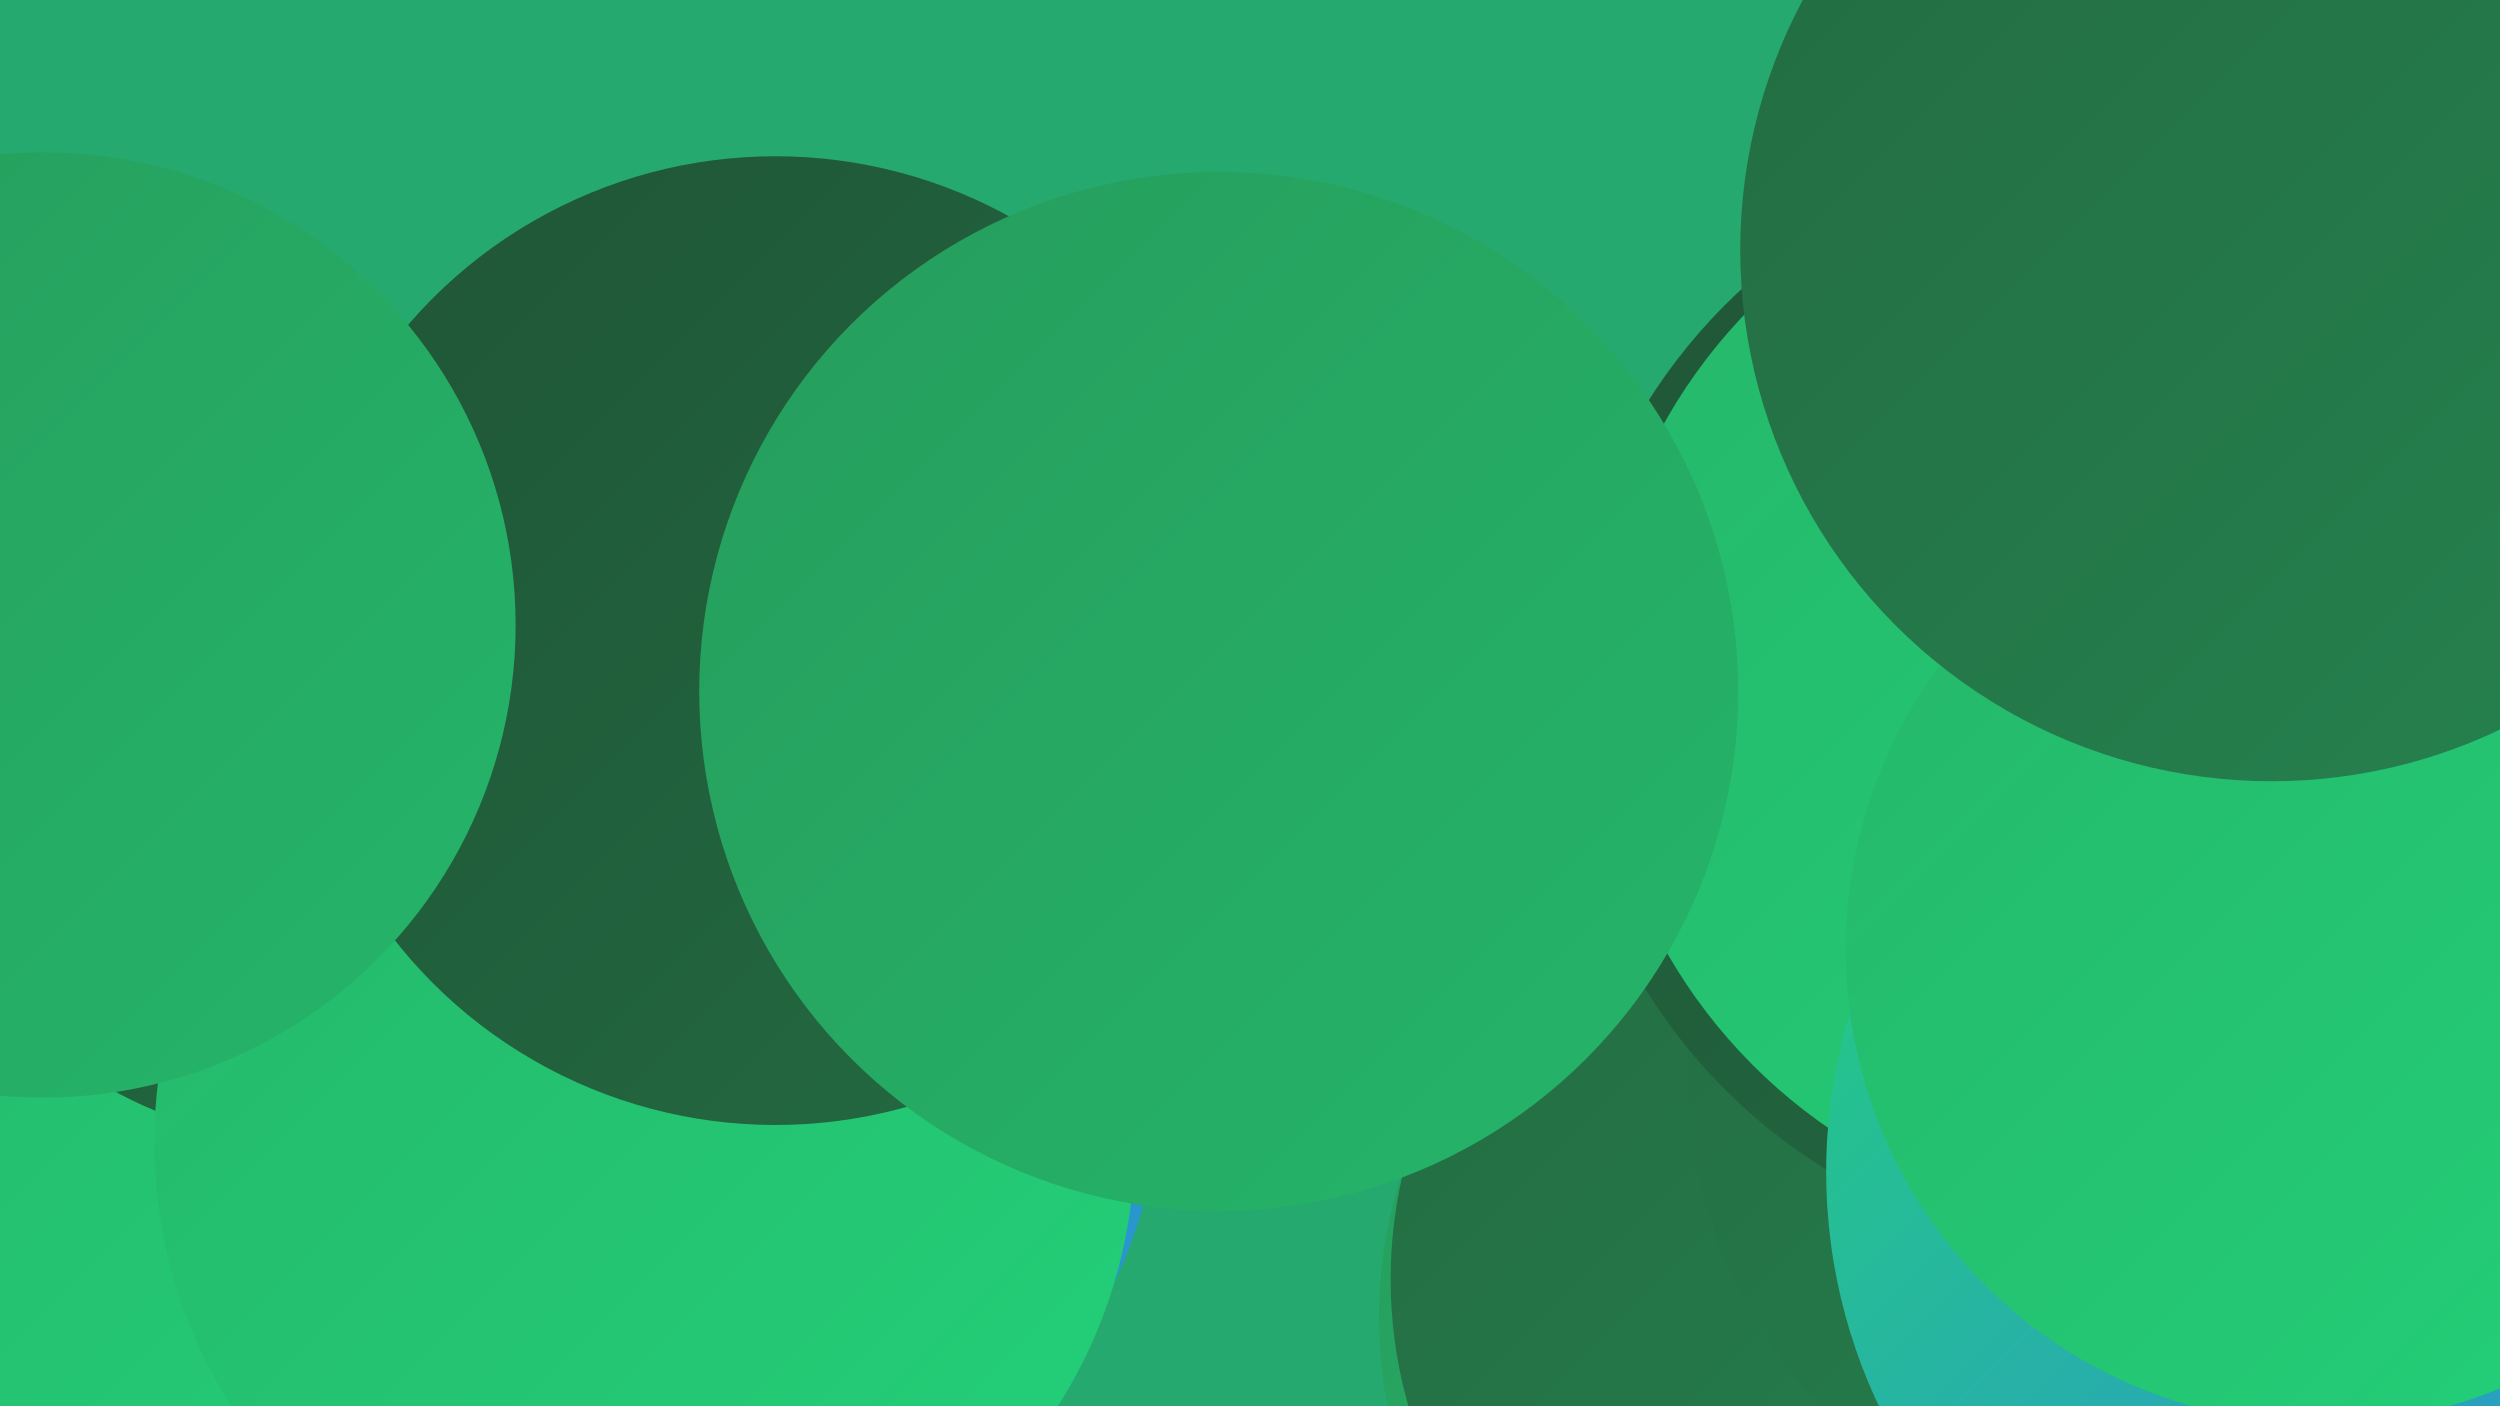<?xml version="1.0" encoding="UTF-8"?><svg width="1280" height="720" xmlns="http://www.w3.org/2000/svg"><defs><linearGradient id="grad0" x1="0%" y1="0%" x2="100%" y2="100%"><stop offset="0%" style="stop-color:#1f5536;stop-opacity:1" /><stop offset="100%" style="stop-color:#236b42;stop-opacity:1" /></linearGradient><linearGradient id="grad1" x1="0%" y1="0%" x2="100%" y2="100%"><stop offset="0%" style="stop-color:#236b42;stop-opacity:1" /><stop offset="100%" style="stop-color:#25834f;stop-opacity:1" /></linearGradient><linearGradient id="grad2" x1="0%" y1="0%" x2="100%" y2="100%"><stop offset="0%" style="stop-color:#25834f;stop-opacity:1" /><stop offset="100%" style="stop-color:#269c5c;stop-opacity:1" /></linearGradient><linearGradient id="grad3" x1="0%" y1="0%" x2="100%" y2="100%"><stop offset="0%" style="stop-color:#269c5c;stop-opacity:1" /><stop offset="100%" style="stop-color:#25b66a;stop-opacity:1" /></linearGradient><linearGradient id="grad4" x1="0%" y1="0%" x2="100%" y2="100%"><stop offset="0%" style="stop-color:#25b66a;stop-opacity:1" /><stop offset="100%" style="stop-color:#23d179;stop-opacity:1" /></linearGradient><linearGradient id="grad5" x1="0%" y1="0%" x2="100%" y2="100%"><stop offset="0%" style="stop-color:#23d179;stop-opacity:1" /><stop offset="100%" style="stop-color:#2c88e2;stop-opacity:1" /></linearGradient><linearGradient id="grad6" x1="0%" y1="0%" x2="100%" y2="100%"><stop offset="0%" style="stop-color:#2c88e2;stop-opacity:1" /><stop offset="100%" style="stop-color:#1f5536;stop-opacity:1" /></linearGradient></defs><rect width="1280" height="720" fill="#26a96e" /><circle cx="1169" cy="696" r="221" fill="url(#grad2)" /><circle cx="341" cy="548" r="254" fill="url(#grad5)" /><circle cx="946" cy="675" r="240" fill="url(#grad3)" /><circle cx="289" cy="673" r="199" fill="url(#grad6)" /><circle cx="55" cy="640" r="268" fill="url(#grad4)" /><circle cx="157" cy="380" r="204" fill="url(#grad0)" /><circle cx="374" cy="378" r="199" fill="url(#grad4)" /><circle cx="948" cy="655" r="236" fill="url(#grad1)" /><circle cx="340" cy="592" r="185" fill="url(#grad0)" /><circle cx="1113" cy="549" r="249" fill="url(#grad1)" /><circle cx="330" cy="585" r="251" fill="url(#grad4)" /><circle cx="397" cy="328" r="248" fill="url(#grad0)" /><circle cx="1084" cy="357" r="284" fill="url(#grad0)" /><circle cx="1092" cy="351" r="275" fill="url(#grad4)" /><circle cx="624" cy="354" r="266" fill="url(#grad3)" /><circle cx="1249" cy="108" r="183" fill="url(#grad4)" /><circle cx="1215" cy="600" r="280" fill="url(#grad5)" /><circle cx="1188" cy="486" r="243" fill="url(#grad4)" /><circle cx="1163" cy="128" r="272" fill="url(#grad1)" /><circle cx="22" cy="320" r="242" fill="url(#grad3)" /></svg>
